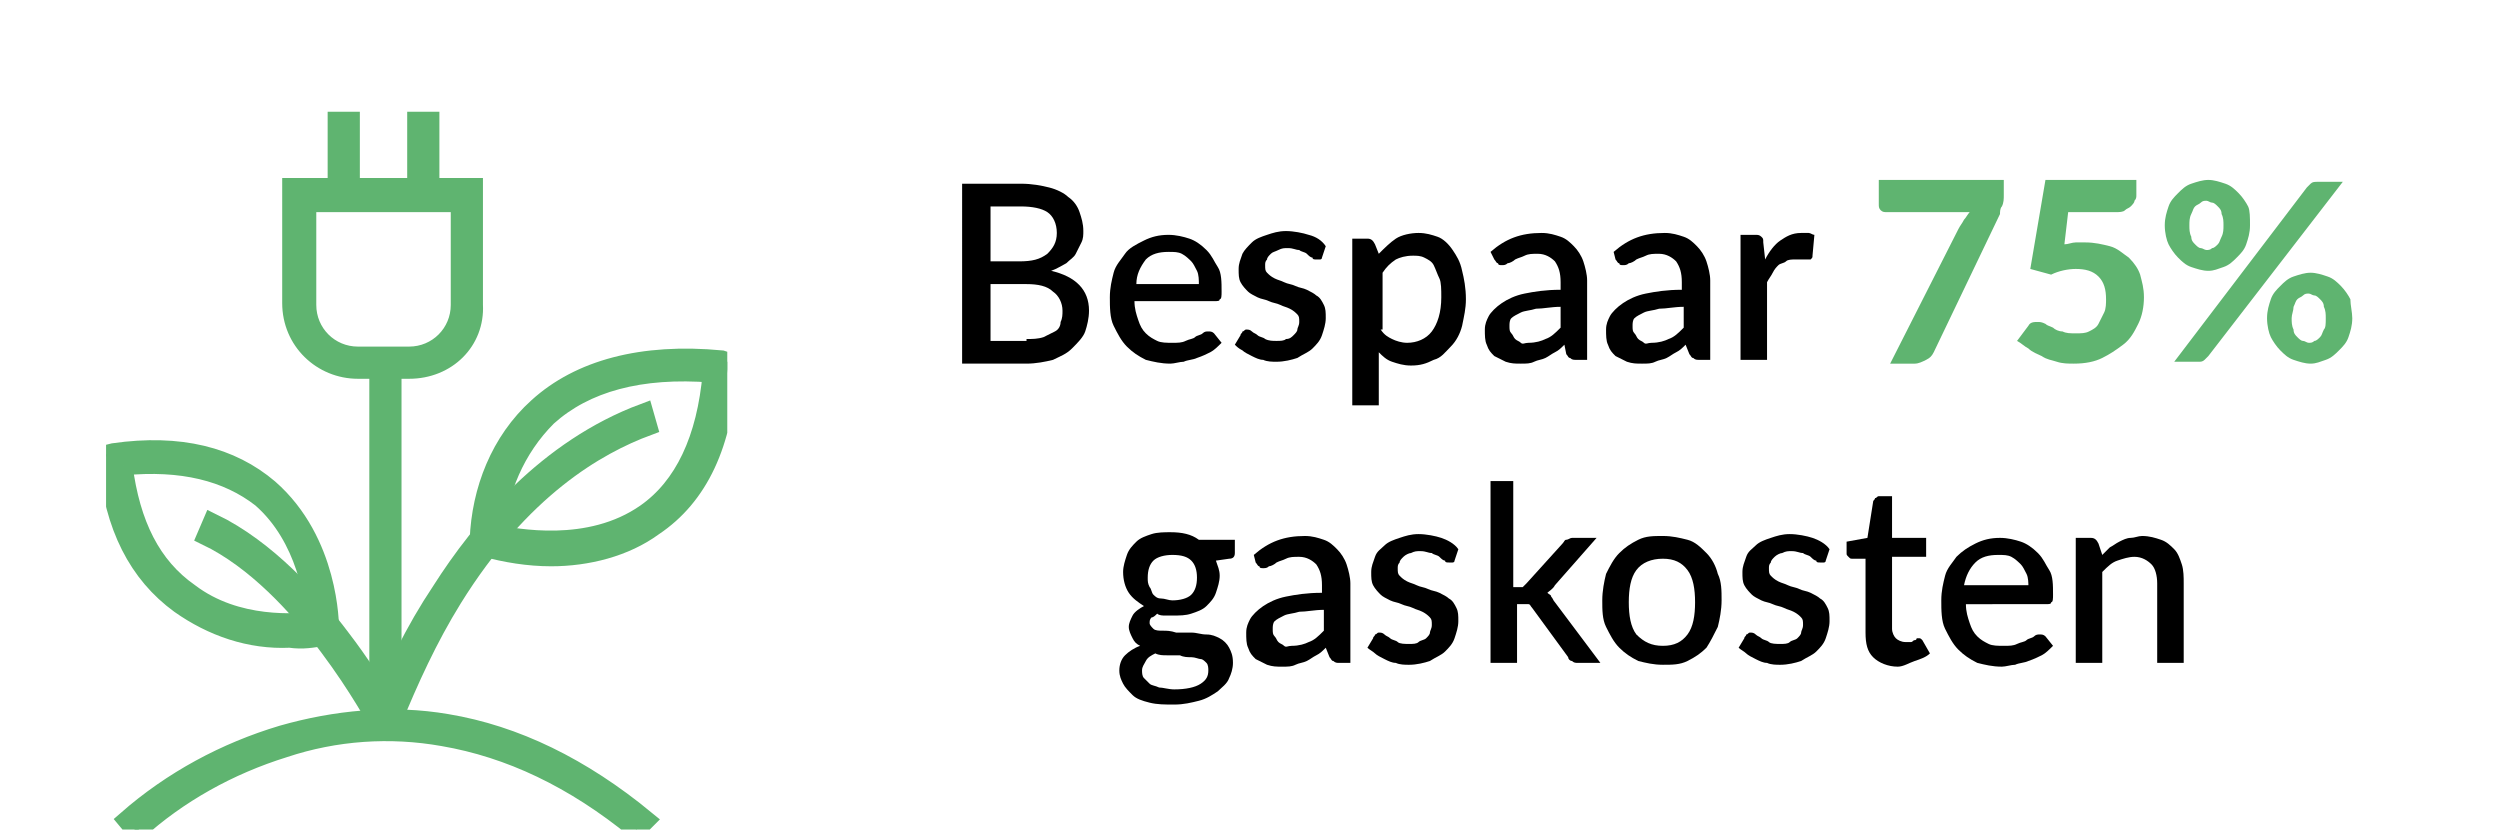 <?xml version="1.0" encoding="utf-8"?>
<!-- Generator: Adobe Illustrator 26.3.1, SVG Export Plug-In . SVG Version: 6.00 Build 0)  -->
<svg version="1.1" id="Laag_1" xmlns="http://www.w3.org/2000/svg" xmlns:xlink="http://www.w3.org/1999/xlink" x="0px" y="0px"
	 viewBox="0 0 132 44" style="enable-background:new 0 0 132 44;" xml:space="preserve">
<style type="text/css">
	.st0{enable-background:new    ;}
	.st1{fill:#5FB470;}
	.st2{fill:#5FB470;stroke:#5FB470;}
	.st3{clip-path:url(#SVGID_00000141413354707019763610000001696060044492445325_);}
</style>
<g class="st0">
	<path d="M53.9,9.7c0.6,0,1.1,0.1,1.5,0.2c0.4,0.1,0.8,0.3,1,0.5c0.3,0.2,0.5,0.5,0.6,0.8s0.2,0.6,0.2,1c0,0.2,0,0.4-0.1,0.6
		c-0.1,0.2-0.2,0.4-0.3,0.6c-0.1,0.2-0.3,0.3-0.5,0.5c-0.2,0.1-0.5,0.3-0.8,0.4c1.3,0.3,2,1,2,2.1c0,0.4-0.1,0.8-0.2,1.1
		c-0.1,0.3-0.4,0.6-0.7,0.9s-0.6,0.4-1,0.6c-0.4,0.1-0.9,0.2-1.4,0.2h-3.4V9.7H53.9z M52.3,10.9v2.9h1.5c0.7,0,1.1-0.1,1.5-0.4
		c0.3-0.3,0.5-0.6,0.5-1.1s-0.2-0.9-0.5-1.1s-0.8-0.3-1.4-0.3C53.9,10.9,52.3,10.9,52.3,10.9z M54.2,17.9c0.3,0,0.6,0,0.9-0.1
		c0.2-0.1,0.4-0.2,0.6-0.3S56,17.2,56,17c0.1-0.2,0.1-0.4,0.1-0.6c0-0.4-0.2-0.8-0.5-1c-0.3-0.3-0.8-0.4-1.4-0.4h-1.9v3h1.9V17.9z"
		/>
	<path d="M59.9,15.9c0,0.4,0.1,0.7,0.2,1c0.1,0.3,0.2,0.5,0.4,0.7s0.4,0.3,0.6,0.4s0.5,0.1,0.8,0.1s0.5,0,0.7-0.1s0.4-0.1,0.5-0.2
		s0.3-0.1,0.4-0.2c0.1-0.1,0.2-0.1,0.3-0.1s0.2,0,0.3,0.1l0.4,0.5c-0.2,0.2-0.4,0.4-0.6,0.5c-0.2,0.1-0.4,0.2-0.7,0.3
		C63,19,62.7,19,62.5,19.1c-0.2,0-0.5,0.1-0.7,0.1c-0.5,0-0.9-0.1-1.3-0.2c-0.4-0.2-0.7-0.4-1-0.7c-0.3-0.3-0.5-0.7-0.7-1.1
		s-0.2-1-0.2-1.5s0.1-0.9,0.2-1.3s0.4-0.7,0.6-1s0.6-0.5,1-0.7s0.8-0.3,1.3-0.3c0.4,0,0.8,0.1,1.1,0.2c0.3,0.1,0.6,0.3,0.9,0.6
		s0.4,0.6,0.6,0.9s0.2,0.8,0.2,1.3c0,0.2,0,0.4-0.1,0.4c0,0.1-0.1,0.1-0.3,0.1C64.1,15.9,59.9,15.9,59.9,15.9z M63.3,15
		c0-0.2,0-0.5-0.1-0.7s-0.2-0.4-0.3-0.5s-0.3-0.3-0.5-0.4c-0.2-0.1-0.4-0.1-0.7-0.1c-0.5,0-0.9,0.1-1.2,0.4C60.2,14.1,60,14.5,60,15
		H63.3z"/>
	<path d="M69.8,13.6c0,0.1-0.1,0.1-0.1,0.1s-0.1,0-0.2,0s-0.2,0-0.2-0.1c-0.1,0-0.2-0.1-0.3-0.2c-0.1-0.1-0.3-0.1-0.4-0.2
		c-0.2,0-0.3-0.1-0.6-0.1c-0.2,0-0.3,0-0.5,0.1s-0.3,0.1-0.4,0.2c-0.1,0.1-0.2,0.2-0.2,0.3c-0.1,0.1-0.1,0.2-0.1,0.3
		c0,0.2,0,0.3,0.1,0.4c0.1,0.1,0.2,0.2,0.4,0.3c0.2,0.1,0.3,0.1,0.5,0.2s0.4,0.1,0.6,0.2s0.4,0.1,0.6,0.2s0.4,0.2,0.5,0.3
		c0.2,0.1,0.3,0.3,0.4,0.5c0.1,0.2,0.1,0.4,0.1,0.7c0,0.3-0.1,0.6-0.2,0.9s-0.3,0.5-0.5,0.7s-0.5,0.3-0.8,0.5
		c-0.3,0.1-0.7,0.2-1.1,0.2c-0.2,0-0.5,0-0.7-0.1c-0.2,0-0.4-0.1-0.6-0.2s-0.4-0.2-0.5-0.3c-0.2-0.1-0.3-0.2-0.4-0.3l0.3-0.5
		c0-0.1,0.1-0.1,0.1-0.2c0.1,0,0.1-0.1,0.2-0.1s0.2,0,0.3,0.1c0.1,0.1,0.2,0.1,0.3,0.2s0.3,0.1,0.4,0.2C67,18,67.2,18,67.4,18
		s0.4,0,0.5-0.1c0.2,0,0.3-0.1,0.4-0.2s0.2-0.2,0.2-0.3s0.1-0.2,0.1-0.4c0-0.2,0-0.3-0.1-0.4s-0.2-0.2-0.4-0.3s-0.3-0.1-0.5-0.2
		S67.2,16,67,15.9c-0.2-0.1-0.4-0.1-0.6-0.2s-0.4-0.2-0.5-0.3s-0.3-0.3-0.4-0.5s-0.1-0.4-0.1-0.7s0.1-0.5,0.2-0.8
		c0.1-0.2,0.3-0.4,0.5-0.6s0.5-0.3,0.8-0.4c0.3-0.1,0.6-0.2,1-0.2s0.9,0.1,1.2,0.2c0.4,0.1,0.7,0.3,0.9,0.6L69.8,13.6z"/>
	<path d="M72.8,13.4c0.3-0.3,0.6-0.6,0.9-0.8s0.8-0.3,1.2-0.3c0.4,0,0.7,0.1,1,0.2c0.3,0.1,0.6,0.4,0.8,0.7s0.4,0.6,0.5,1.1
		c0.1,0.4,0.2,0.9,0.2,1.5c0,0.5-0.1,0.9-0.2,1.4c-0.1,0.4-0.3,0.8-0.6,1.1s-0.5,0.6-0.9,0.7c-0.4,0.2-0.7,0.3-1.2,0.3
		c-0.4,0-0.7-0.1-1-0.2s-0.5-0.3-0.7-0.5v2.8h-1.4v-8.8h0.8c0.2,0,0.3,0.1,0.4,0.3L72.8,13.4z M72.9,17.4c0.2,0.3,0.4,0.4,0.6,0.5
		s0.5,0.2,0.8,0.2c0.5,0,1-0.2,1.3-0.6s0.5-1,0.5-1.8c0-0.4,0-0.8-0.1-1s-0.2-0.5-0.3-0.7c-0.1-0.2-0.3-0.3-0.5-0.4
		c-0.2-0.1-0.4-0.1-0.6-0.1c-0.4,0-0.7,0.1-0.9,0.2c-0.3,0.2-0.5,0.4-0.7,0.7v3H72.9z"/>
	<path d="M78.7,13.3c0.8-0.7,1.6-1,2.7-1c0.4,0,0.7,0.1,1,0.2c0.3,0.1,0.5,0.3,0.7,0.5s0.4,0.5,0.5,0.8s0.2,0.7,0.2,1V19h-0.6
		c-0.1,0-0.2,0-0.3-0.1c-0.1,0-0.1-0.1-0.2-0.2l-0.1-0.5c-0.2,0.2-0.3,0.3-0.5,0.4s-0.3,0.2-0.5,0.3C81.4,19,81.2,19,81,19.1
		s-0.4,0.1-0.7,0.1c-0.3,0-0.5,0-0.8-0.1c-0.2-0.1-0.4-0.2-0.6-0.3c-0.2-0.2-0.3-0.3-0.4-0.6c-0.1-0.2-0.1-0.5-0.1-0.8
		s0.1-0.5,0.2-0.7s0.4-0.5,0.7-0.7c0.3-0.2,0.7-0.4,1.2-0.5s1.1-0.2,1.9-0.2v-0.4c0-0.5-0.1-0.8-0.3-1.1c-0.2-0.2-0.5-0.4-0.9-0.4
		c-0.3,0-0.5,0-0.7,0.1s-0.3,0.1-0.5,0.2c-0.1,0.1-0.3,0.2-0.4,0.2C79.5,14,79.4,14,79.3,14c-0.1,0-0.2,0-0.2-0.1
		c-0.1,0-0.1-0.1-0.2-0.2L78.7,13.3z M82.4,16.2c-0.5,0-0.9,0.1-1.3,0.1c-0.3,0.1-0.6,0.1-0.8,0.2s-0.4,0.2-0.5,0.3
		c-0.1,0.1-0.1,0.3-0.1,0.4c0,0.2,0,0.3,0.1,0.4s0.1,0.2,0.2,0.3c0.1,0.1,0.2,0.1,0.3,0.2s0.2,0,0.4,0c0.4,0,0.7-0.1,0.9-0.2
		c0.3-0.1,0.5-0.3,0.8-0.6V16.2z"/>
	<path d="M85.2,13.3c0.8-0.7,1.6-1,2.7-1c0.4,0,0.7,0.1,1,0.2c0.3,0.1,0.5,0.3,0.7,0.5s0.4,0.5,0.5,0.8s0.2,0.7,0.2,1V19h-0.6
		c-0.1,0-0.2,0-0.3-0.1c-0.1,0-0.1-0.1-0.2-0.2L89,18.2c-0.2,0.2-0.3,0.3-0.5,0.4s-0.3,0.2-0.5,0.3c-0.2,0.1-0.4,0.1-0.6,0.2
		s-0.4,0.1-0.7,0.1c-0.3,0-0.5,0-0.8-0.1c-0.2-0.1-0.4-0.2-0.6-0.3c-0.2-0.2-0.3-0.3-0.4-0.6c-0.1-0.2-0.1-0.5-0.1-0.8
		s0.1-0.5,0.2-0.7s0.4-0.5,0.7-0.7c0.3-0.2,0.7-0.4,1.2-0.5s1.1-0.2,1.9-0.2v-0.4c0-0.5-0.1-0.8-0.3-1.1c-0.2-0.2-0.5-0.4-0.9-0.4
		c-0.3,0-0.5,0-0.7,0.1s-0.3,0.1-0.5,0.2c-0.1,0.1-0.3,0.2-0.4,0.2C85.9,14,85.8,14,85.7,14c-0.1,0-0.2,0-0.2-0.1
		c-0.1,0-0.1-0.1-0.2-0.2L85.2,13.3z M88.9,16.2c-0.5,0-0.9,0.1-1.3,0.1c-0.3,0.1-0.6,0.1-0.8,0.2s-0.4,0.2-0.5,0.3
		c-0.1,0.1-0.1,0.3-0.1,0.4c0,0.2,0,0.3,0.1,0.4s0.1,0.2,0.2,0.3c0.1,0.1,0.2,0.1,0.3,0.2s0.2,0,0.4,0c0.4,0,0.7-0.1,0.9-0.2
		c0.3-0.1,0.5-0.3,0.8-0.6V16.2z"/>
	<path d="M93.2,13.7c0.2-0.4,0.5-0.8,0.8-1s0.6-0.4,1.1-0.4c0.1,0,0.3,0,0.4,0s0.2,0.1,0.3,0.1l-0.1,1.1c0,0.1,0,0.1-0.1,0.2h-0.1
		c-0.1,0-0.2,0-0.3,0c-0.1,0-0.2,0-0.4,0c-0.2,0-0.4,0-0.5,0.1S94,13.9,93.9,14s-0.2,0.2-0.3,0.4c-0.1,0.2-0.2,0.3-0.3,0.5V19h-1.4
		v-6.6h0.8c0.1,0,0.2,0,0.3,0.1c0.1,0.1,0.1,0.1,0.1,0.3L93.2,13.7z"/>
</g>
<g class="st0">
	<path class="st1" d="M118.8,11.9c0,0.4-0.1,0.7-0.2,1s-0.3,0.5-0.5,0.7s-0.4,0.4-0.7,0.5s-0.5,0.2-0.8,0.2s-0.6-0.1-0.9-0.2
		s-0.5-0.3-0.7-0.5s-0.4-0.5-0.5-0.7s-0.2-0.6-0.2-1s0.1-0.7,0.2-1s0.3-0.5,0.5-0.7s0.4-0.4,0.7-0.5c0.3-0.1,0.6-0.2,0.9-0.2
		s0.6,0.1,0.9,0.2c0.3,0.1,0.5,0.3,0.7,0.5s0.4,0.5,0.5,0.7S118.8,11.5,118.8,11.9z M121.8,9.9c0.1-0.1,0.1-0.1,0.2-0.2
		c0.1-0.1,0.2-0.1,0.4-0.1h1.3l-7.1,9.2c-0.1,0.1-0.1,0.1-0.2,0.2s-0.2,0.1-0.3,0.1h-1.3L121.8,9.9z M117.4,11.9
		c0-0.2,0-0.4-0.1-0.6c0-0.2-0.1-0.3-0.2-0.4c-0.1-0.1-0.2-0.2-0.3-0.2c-0.1,0-0.2-0.1-0.3-0.1s-0.2,0-0.3,0.1s-0.2,0.1-0.3,0.2
		c-0.1,0.1-0.1,0.2-0.2,0.4s-0.1,0.4-0.1,0.6c0,0.2,0,0.4,0.1,0.6c0,0.2,0.1,0.3,0.2,0.4c0.1,0.1,0.2,0.2,0.3,0.2s0.2,0.1,0.3,0.1
		s0.2,0,0.3-0.1c0.1,0,0.2-0.1,0.3-0.2c0.1-0.1,0.1-0.2,0.2-0.4S117.4,12.1,117.4,11.9z M124.2,16.8c0,0.4-0.1,0.7-0.2,1
		s-0.3,0.5-0.5,0.7s-0.4,0.4-0.7,0.5c-0.3,0.1-0.5,0.2-0.8,0.2s-0.6-0.1-0.9-0.2s-0.5-0.3-0.7-0.5s-0.4-0.5-0.5-0.7s-0.2-0.6-0.2-1
		s0.1-0.7,0.2-1c0.1-0.3,0.3-0.5,0.5-0.7s0.4-0.4,0.7-0.5c0.3-0.1,0.6-0.2,0.9-0.2s0.6,0.1,0.9,0.2c0.3,0.1,0.5,0.3,0.7,0.5
		s0.4,0.5,0.5,0.7C124.1,16.1,124.2,16.5,124.2,16.8z M122.8,16.8c0-0.2,0-0.4-0.1-0.6c0-0.2-0.1-0.3-0.2-0.4
		c-0.1-0.1-0.2-0.2-0.3-0.2c-0.1,0-0.2-0.1-0.3-0.1s-0.2,0-0.3,0.1s-0.2,0.1-0.3,0.2c-0.1,0.1-0.1,0.2-0.2,0.4
		c0,0.2-0.1,0.4-0.1,0.6s0,0.4,0.1,0.6c0,0.2,0.1,0.3,0.2,0.4s0.2,0.2,0.3,0.2s0.2,0.1,0.3,0.1s0.2,0,0.3-0.1c0.1,0,0.2-0.1,0.3-0.2
		c0.1-0.1,0.1-0.2,0.2-0.4C122.8,17.3,122.8,17.1,122.8,16.8z"/>
	<g>
		<path class="st1" d="M105.8,9.5v0.8c0,0.2,0,0.4-0.1,0.6c-0.1,0.1-0.1,0.3-0.1,0.4l-3.5,7.3c-0.1,0.2-0.2,0.3-0.4,0.4
			c-0.2,0.1-0.4,0.2-0.6,0.2h-1.3l3.6-7.1c0.1-0.2,0.2-0.3,0.3-0.5c0.1-0.1,0.2-0.3,0.3-0.4h-4.4c-0.1,0-0.2,0-0.3-0.1
			c-0.1-0.1-0.1-0.2-0.1-0.3V9.5H105.8z"/>
		<path class="st1" d="M109,12.9c0.2,0,0.4-0.1,0.6-0.1c0.2,0,0.4,0,0.5,0c0.5,0,0.9,0.1,1.3,0.2s0.7,0.4,1,0.6
			c0.3,0.3,0.5,0.6,0.6,0.9c0.1,0.4,0.2,0.7,0.2,1.2c0,0.5-0.1,1-0.3,1.4c-0.2,0.4-0.4,0.8-0.8,1.1s-0.7,0.5-1.1,0.7
			c-0.4,0.2-0.9,0.3-1.5,0.3c-0.3,0-0.6,0-0.9-0.1c-0.3-0.1-0.5-0.1-0.8-0.3c-0.2-0.1-0.5-0.2-0.7-0.4c-0.2-0.1-0.4-0.3-0.6-0.4
			l0.6-0.8c0.1-0.2,0.3-0.2,0.5-0.2c0.1,0,0.2,0,0.4,0.1c0.1,0.1,0.2,0.1,0.4,0.2c0.1,0.1,0.3,0.2,0.5,0.2c0.2,0.1,0.4,0.1,0.7,0.1
			c0.3,0,0.5,0,0.7-0.1c0.2-0.1,0.4-0.2,0.5-0.4s0.2-0.4,0.3-0.6c0.1-0.2,0.1-0.5,0.1-0.7c0-0.5-0.1-0.9-0.4-1.2
			c-0.3-0.3-0.7-0.4-1.2-0.4c-0.4,0-0.9,0.1-1.3,0.3l-1.1-0.3l0.8-4.7h4.8v0.8c0,0.1,0,0.2-0.1,0.3c0,0.1-0.1,0.2-0.2,0.3
			c-0.1,0.1-0.2,0.1-0.3,0.2s-0.3,0.1-0.5,0.1h-2.5L109,12.9z"/>
	</g>
</g>
<g class="st0">
	<path d="M65.2,28.7v0.5c0,0.2-0.1,0.3-0.3,0.3l-0.7,0.1c0.1,0.3,0.2,0.5,0.2,0.8s-0.1,0.6-0.2,0.9s-0.3,0.5-0.5,0.7
		s-0.5,0.3-0.8,0.4s-0.6,0.1-1,0.1c-0.1,0-0.3,0-0.4,0c-0.1,0-0.3,0-0.4-0.1c-0.1,0.1-0.2,0.2-0.3,0.2c-0.1,0.1-0.1,0.2-0.1,0.3
		s0.1,0.2,0.2,0.3c0.1,0.1,0.3,0.1,0.5,0.1s0.4,0,0.7,0.1c0.3,0,0.5,0,0.8,0s0.5,0.1,0.8,0.1s0.5,0.1,0.7,0.2
		c0.2,0.1,0.4,0.3,0.5,0.5s0.2,0.4,0.2,0.8c0,0.3-0.1,0.6-0.2,0.8c-0.1,0.3-0.4,0.5-0.6,0.7c-0.3,0.2-0.6,0.4-1,0.5
		s-0.8,0.2-1.3,0.2s-0.9,0-1.3-0.1c-0.4-0.1-0.7-0.2-0.9-0.4s-0.4-0.4-0.5-0.6c-0.1-0.2-0.2-0.4-0.2-0.7s0.1-0.6,0.3-0.8
		s0.5-0.4,0.8-0.5c-0.2-0.1-0.3-0.2-0.4-0.4c-0.1-0.2-0.2-0.4-0.2-0.6c0-0.2,0.1-0.4,0.2-0.6c0.1-0.2,0.4-0.4,0.6-0.5
		c-0.3-0.2-0.6-0.4-0.8-0.7c-0.2-0.3-0.3-0.7-0.3-1.1c0-0.3,0.1-0.6,0.2-0.9c0.1-0.3,0.3-0.5,0.5-0.7s0.5-0.3,0.8-0.4s0.7-0.1,1-0.1
		c0.6,0,1.1,0.1,1.5,0.4h1.9V28.7z M63.8,35.4c0-0.1,0-0.3-0.1-0.4s-0.2-0.2-0.3-0.2s-0.3-0.1-0.5-0.1s-0.4,0-0.6-0.1
		c-0.2,0-0.4,0-0.7,0c-0.2,0-0.4,0-0.6-0.1c-0.2,0.1-0.4,0.2-0.5,0.4s-0.2,0.3-0.2,0.5c0,0.1,0,0.3,0.1,0.4c0.1,0.1,0.2,0.2,0.3,0.3
		s0.3,0.1,0.5,0.2c0.2,0,0.5,0.1,0.8,0.1c0.6,0,1.1-0.1,1.4-0.3C63.7,35.9,63.8,35.7,63.8,35.4z M61.9,31.7c0.4,0,0.8-0.1,1-0.3
		s0.3-0.5,0.3-0.9s-0.1-0.7-0.3-0.9c-0.2-0.2-0.5-0.3-1-0.3c-0.4,0-0.8,0.1-1,0.3c-0.2,0.2-0.3,0.5-0.3,0.9c0,0.2,0,0.3,0.1,0.5
		c0.1,0.1,0.1,0.3,0.2,0.4s0.2,0.2,0.4,0.2S61.7,31.7,61.9,31.7z"/>
	<path d="M66.2,29.3c0.8-0.7,1.6-1,2.7-1c0.4,0,0.7,0.1,1,0.2s0.5,0.3,0.7,0.5s0.4,0.5,0.5,0.8s0.2,0.7,0.2,1V35h-0.6
		c-0.1,0-0.2,0-0.3-0.1c-0.1,0-0.1-0.1-0.2-0.2L70,34.2c-0.2,0.2-0.3,0.3-0.5,0.4c-0.2,0.1-0.3,0.2-0.5,0.3s-0.4,0.1-0.6,0.2
		s-0.4,0.1-0.7,0.1c-0.3,0-0.5,0-0.8-0.1c-0.2-0.1-0.4-0.2-0.6-0.3c-0.2-0.2-0.3-0.3-0.4-0.6c-0.1-0.2-0.1-0.5-0.1-0.8
		s0.1-0.5,0.2-0.7s0.4-0.5,0.7-0.7c0.3-0.2,0.7-0.4,1.2-0.5s1.1-0.2,1.9-0.2v-0.4c0-0.5-0.1-0.8-0.3-1.1c-0.2-0.2-0.5-0.4-0.9-0.4
		c-0.3,0-0.5,0-0.7,0.1s-0.3,0.1-0.5,0.2c-0.1,0.1-0.3,0.2-0.4,0.2C66.9,30,66.8,30,66.7,30c-0.1,0-0.2,0-0.2-0.1
		c-0.1,0-0.1-0.1-0.2-0.2L66.2,29.3z M69.9,32.2c-0.5,0-0.9,0.1-1.3,0.1c-0.3,0.1-0.6,0.1-0.8,0.2s-0.4,0.2-0.5,0.3
		s-0.1,0.3-0.1,0.4c0,0.2,0,0.3,0.1,0.4s0.1,0.2,0.2,0.3s0.2,0.1,0.3,0.2s0.2,0,0.4,0c0.4,0,0.7-0.1,0.9-0.2
		c0.3-0.1,0.5-0.3,0.8-0.6V32.2z"/>
	<path d="M76.8,29.6c0,0.1-0.1,0.1-0.1,0.1s-0.1,0-0.2,0s-0.2,0-0.2-0.1c-0.1,0-0.2-0.1-0.3-0.2s-0.3-0.1-0.4-0.2
		c-0.2,0-0.3-0.1-0.6-0.1c-0.2,0-0.3,0-0.5,0.1c-0.1,0-0.3,0.1-0.4,0.2s-0.2,0.2-0.2,0.3c-0.1,0.1-0.1,0.2-0.1,0.3
		c0,0.2,0,0.3,0.1,0.4s0.2,0.2,0.4,0.3c0.2,0.1,0.3,0.1,0.5,0.2s0.4,0.1,0.6,0.2s0.4,0.1,0.6,0.2s0.4,0.2,0.5,0.3
		c0.2,0.1,0.3,0.3,0.4,0.5s0.1,0.4,0.1,0.7s-0.1,0.6-0.2,0.9c-0.1,0.3-0.3,0.5-0.5,0.7s-0.5,0.3-0.8,0.5c-0.3,0.1-0.7,0.2-1.1,0.2
		c-0.2,0-0.5,0-0.7-0.1c-0.2,0-0.4-0.1-0.6-0.2c-0.2-0.1-0.4-0.2-0.5-0.3s-0.3-0.2-0.4-0.3l0.3-0.5c0-0.1,0.1-0.1,0.1-0.2
		c0.1,0,0.1-0.1,0.2-0.1s0.2,0,0.3,0.1c0.1,0.1,0.2,0.1,0.3,0.2s0.3,0.1,0.4,0.2s0.4,0.1,0.6,0.1s0.4,0,0.5-0.1s0.3-0.1,0.4-0.2
		s0.2-0.2,0.2-0.3s0.1-0.2,0.1-0.4s0-0.3-0.1-0.4c-0.1-0.1-0.2-0.2-0.4-0.3s-0.3-0.1-0.5-0.2C74.4,32,74.2,32,74,31.9
		c-0.2-0.1-0.4-0.1-0.6-0.2s-0.4-0.2-0.5-0.3s-0.3-0.3-0.4-0.5s-0.1-0.4-0.1-0.7c0-0.3,0.1-0.5,0.2-0.8s0.3-0.4,0.5-0.6
		s0.5-0.3,0.8-0.4s0.6-0.2,1-0.2s0.9,0.1,1.2,0.2s0.7,0.3,0.9,0.6L76.8,29.6z"/>
	<path d="M79.9,25.4V31h0.3c0.1,0,0.2,0,0.2,0s0.1-0.1,0.2-0.2l1.9-2.1c0.1-0.1,0.1-0.2,0.2-0.2s0.2-0.1,0.3-0.1h1.3l-2.2,2.5
		c-0.1,0.2-0.3,0.3-0.4,0.4c0.1,0.1,0.2,0.1,0.2,0.2c0.1,0.1,0.1,0.2,0.2,0.3l2.4,3.2h-1.2c-0.1,0-0.2,0-0.3-0.1
		c-0.1,0-0.2-0.1-0.2-0.2l-1.9-2.6c-0.1-0.1-0.1-0.2-0.2-0.2s-0.2,0-0.3,0h-0.3V35h-1.4v-9.6C78.7,25.4,79.9,25.4,79.9,25.4z"/>
	<path d="M87.8,28.3c0.5,0,0.9,0.1,1.3,0.2s0.7,0.4,1,0.7c0.3,0.3,0.5,0.7,0.6,1.1c0.2,0.4,0.2,0.9,0.2,1.4s-0.1,1-0.2,1.4
		c-0.2,0.4-0.4,0.8-0.6,1.1c-0.3,0.3-0.6,0.5-1,0.7s-0.8,0.2-1.3,0.2s-0.9-0.1-1.3-0.2c-0.4-0.2-0.7-0.4-1-0.7s-0.5-0.7-0.7-1.1
		c-0.2-0.4-0.2-0.9-0.2-1.4s0.1-1,0.2-1.4c0.2-0.4,0.4-0.8,0.7-1.1c0.3-0.3,0.6-0.5,1-0.7S87.3,28.3,87.8,28.3z M87.8,34.1
		c0.6,0,1-0.2,1.3-0.6c0.3-0.4,0.4-1,0.4-1.7s-0.1-1.3-0.4-1.7c-0.3-0.4-0.7-0.6-1.3-0.6c-0.6,0-1.1,0.2-1.4,0.6s-0.4,1-0.4,1.7
		s0.1,1.3,0.4,1.7C86.8,33.9,87.2,34.1,87.8,34.1z"/>
	<path d="M96.4,29.6c0,0.1-0.1,0.1-0.1,0.1s-0.1,0-0.2,0s-0.2,0-0.2-0.1c-0.1,0-0.2-0.1-0.3-0.2s-0.3-0.1-0.4-0.2
		c-0.2,0-0.3-0.1-0.6-0.1c-0.2,0-0.3,0-0.5,0.1c-0.1,0-0.3,0.1-0.4,0.2s-0.2,0.2-0.2,0.3c-0.1,0.1-0.1,0.2-0.1,0.3
		c0,0.2,0,0.3,0.1,0.4s0.2,0.2,0.4,0.3c0.2,0.1,0.3,0.1,0.5,0.2s0.4,0.1,0.6,0.2s0.4,0.1,0.6,0.2s0.4,0.2,0.5,0.3
		c0.2,0.1,0.3,0.3,0.4,0.5s0.1,0.4,0.1,0.7s-0.1,0.6-0.2,0.9c-0.1,0.3-0.3,0.5-0.5,0.7s-0.5,0.3-0.8,0.5c-0.3,0.1-0.7,0.2-1.1,0.2
		c-0.2,0-0.5,0-0.7-0.1c-0.2,0-0.4-0.1-0.6-0.2c-0.2-0.1-0.4-0.2-0.5-0.3s-0.3-0.2-0.4-0.3l0.3-0.5c0-0.1,0.1-0.1,0.1-0.2
		c0.1,0,0.1-0.1,0.2-0.1s0.2,0,0.3,0.1c0.1,0.1,0.2,0.1,0.3,0.2s0.3,0.1,0.4,0.2S93.8,34,94,34s0.4,0,0.5-0.1s0.3-0.1,0.4-0.2
		s0.2-0.2,0.2-0.3s0.1-0.2,0.1-0.4s0-0.3-0.1-0.4c-0.1-0.1-0.2-0.2-0.4-0.3s-0.3-0.1-0.5-0.2C94,32,93.8,32,93.6,31.9
		c-0.2-0.1-0.4-0.1-0.6-0.2s-0.4-0.2-0.5-0.3s-0.3-0.3-0.4-0.5S92,30.5,92,30.2c0-0.3,0.1-0.5,0.2-0.8s0.3-0.4,0.5-0.6
		s0.5-0.3,0.8-0.4s0.6-0.2,1-0.2s0.9,0.1,1.2,0.2s0.7,0.3,0.9,0.6L96.4,29.6z"/>
	<path d="M100.2,35.2c-0.5,0-1-0.2-1.3-0.5s-0.4-0.7-0.4-1.3v-3.9h-0.7c-0.1,0-0.1,0-0.2-0.1s-0.1-0.1-0.1-0.2v-0.6l1.1-0.2l0.3-1.9
		c0-0.1,0.1-0.1,0.1-0.2c0.1,0,0.1-0.1,0.2-0.1h0.7v2.2h1.8v1h-1.8v3.8c0,0.2,0.1,0.4,0.2,0.5s0.3,0.2,0.5,0.2c0.1,0,0.2,0,0.3,0
		c0.1,0,0.1-0.1,0.2-0.1s0.1-0.1,0.1-0.1h0.1c0.1,0,0.1,0,0.2,0.1l0.4,0.7c-0.2,0.2-0.5,0.3-0.8,0.4S100.5,35.2,100.2,35.2z"/>
	<path d="M103.8,31.9c0,0.4,0.1,0.7,0.2,1c0.1,0.3,0.2,0.5,0.4,0.7c0.2,0.2,0.4,0.3,0.6,0.4c0.2,0.1,0.5,0.1,0.8,0.1s0.5,0,0.7-0.1
		s0.4-0.1,0.5-0.2c0.1-0.1,0.3-0.1,0.4-0.2c0.1-0.1,0.2-0.1,0.3-0.1c0.1,0,0.2,0,0.3,0.1l0.4,0.5c-0.2,0.2-0.4,0.4-0.6,0.5
		s-0.4,0.2-0.7,0.3c-0.2,0.1-0.5,0.1-0.7,0.2c-0.2,0-0.5,0.1-0.7,0.1c-0.5,0-0.9-0.1-1.3-0.2c-0.4-0.2-0.7-0.4-1-0.7
		s-0.5-0.7-0.7-1.1c-0.2-0.4-0.2-1-0.2-1.5s0.1-0.9,0.2-1.3s0.4-0.7,0.6-1c0.3-0.3,0.6-0.5,1-0.7s0.8-0.3,1.3-0.3
		c0.4,0,0.8,0.1,1.1,0.2c0.3,0.1,0.6,0.3,0.9,0.6c0.3,0.3,0.4,0.6,0.6,0.9s0.2,0.8,0.2,1.3c0,0.2,0,0.4-0.1,0.4
		c0,0.1-0.1,0.1-0.3,0.1C108,31.9,103.8,31.9,103.8,31.9z M107.1,31c0-0.2,0-0.5-0.1-0.7s-0.2-0.4-0.3-0.5c-0.1-0.1-0.3-0.3-0.5-0.4
		s-0.4-0.1-0.7-0.1c-0.5,0-0.9,0.1-1.2,0.4c-0.3,0.3-0.5,0.7-0.6,1.2h3.4V31z"/>
	<path d="M111,29.3c0.1-0.1,0.3-0.3,0.4-0.4c0.2-0.1,0.3-0.2,0.5-0.3c0.2-0.1,0.4-0.2,0.6-0.2s0.4-0.1,0.6-0.1c0.4,0,0.7,0.1,1,0.2
		s0.5,0.3,0.7,0.5s0.3,0.5,0.4,0.8s0.1,0.7,0.1,1V35h-1.4v-4.2c0-0.4-0.1-0.8-0.3-1c-0.2-0.2-0.5-0.4-0.9-0.4
		c-0.3,0-0.6,0.1-0.9,0.2s-0.5,0.3-0.8,0.6V35h-1.4v-6.6h0.8c0.2,0,0.3,0.1,0.4,0.3L111,29.3z"/>
</g>
<g id="Group_92" transform="translate(0 0.5)">
	<rect id="Rectangle_144" x="20" y="18.9" class="st2" width="0.7" height="18.6"/>
	<rect id="Rectangle_145" x="17.8" y="5.9" class="st2" width="0.7" height="4"/>
	<rect id="Rectangle_146" x="22" y="5.9" class="st2" width="0.7" height="4"/>
	<g id="Group_88">
		<g>
			<g>
				<g>
					<defs>
						<rect id="SVGID_1_" x="5.6" y="5.9" width="32.8" height="37.4"/>
					</defs>
					<clipPath id="SVGID_00000134932714879043663670000011625140589040933807_">
						<use xlink:href="#SVGID_1_"  style="overflow:visible;"/>
					</clipPath>
					<g id="Group_87" style="clip-path:url(#SVGID_00000134932714879043663670000011625140589040933807_);">
						<path id="Path_135" class="st2" d="M29.1,28.9c-1.2,0-2.4-0.2-3.5-0.5l-0.3-0.1V28c0.1-2.6,1.1-5.2,3.1-7
							c2.2-2,5.5-2.9,9.7-2.5l0.3,0.1V19c-0.2,3.9-1.5,6.7-3.9,8.3C33,28.4,31,28.9,29.1,28.9 M26.1,27.7c1.1,0.2,5,1,8-1.1
							c2-1.4,3.2-3.9,3.5-7.4c-3.8-0.3-6.7,0.5-8.7,2.3C27.2,23.2,26.3,25.4,26.1,27.7"/>
						<path id="Path_136" class="st2" d="M20.7,37.6L20,37.4c0.8-2.4,1.9-4.6,3.3-6.7c2.1-3.3,5.6-7.5,10.7-9.4l0.2,0.7
							c-2.7,1-6.7,3.3-10.3,9.1C22.6,33.2,21.6,35.4,20.7,37.6"/>
						<path id="Path_137" class="st2" d="M20,37.7c-0.1-0.1-3.9-7.4-9.1-9.9l0.3-0.7c2.9,1.4,5.3,4.1,6.8,6.1c1,1.3,1.9,2.7,2.7,4.1
							L20,37.7z"/>
						<path id="Path_138" class="st2" d="M15.3,33.2c-2.1,0.1-4.1-0.6-5.8-1.8c-2.2-1.6-3.5-4.1-3.8-7.6l-0.1-0.3L6,23.4
							c3.5-0.5,6.2,0.2,8.2,1.9c3.2,2.8,3.2,7.2,3.2,7.4V33l-0.3,0.1C16.5,33.2,16,33.3,15.3,33.2 M6.5,24.1
							c0.4,3.1,1.5,5.3,3.5,6.7c2.5,1.9,5.7,1.6,6.7,1.5c-0.1-1.1-0.5-4.4-2.9-6.5C12,24.4,9.6,23.8,6.5,24.1"/>
						<path id="Path_139" class="st2" d="M33.6,43.3c-3.3-2.7-6.7-4.3-10.2-4.9c-2.8-0.5-5.7-0.3-8.4,0.6c-2.9,0.9-5.6,2.4-7.8,4.4
							l-0.5-0.6c2.4-2.1,5.2-3.6,8.2-4.5c2.8-0.8,5.8-1.1,8.7-0.6c3.6,0.6,7.1,2.3,10.5,5.1L33.6,43.3z"/>
						<path id="Path_140" class="st2" d="M21.6,19h-2.7c-1.9,0-3.5-1.5-3.5-3.5V9.4H25v6.2C25.1,17.5,23.6,19,21.6,19 M16.2,10.2
							v5.4c0,1.5,1.2,2.7,2.7,2.7h2.7c1.5,0,2.7-1.2,2.7-2.7v-5.4C24.3,10.2,16.2,10.2,16.2,10.2z"/>
					</g>
				</g>
			</g>
		</g>
	</g>
</g>
</svg>
